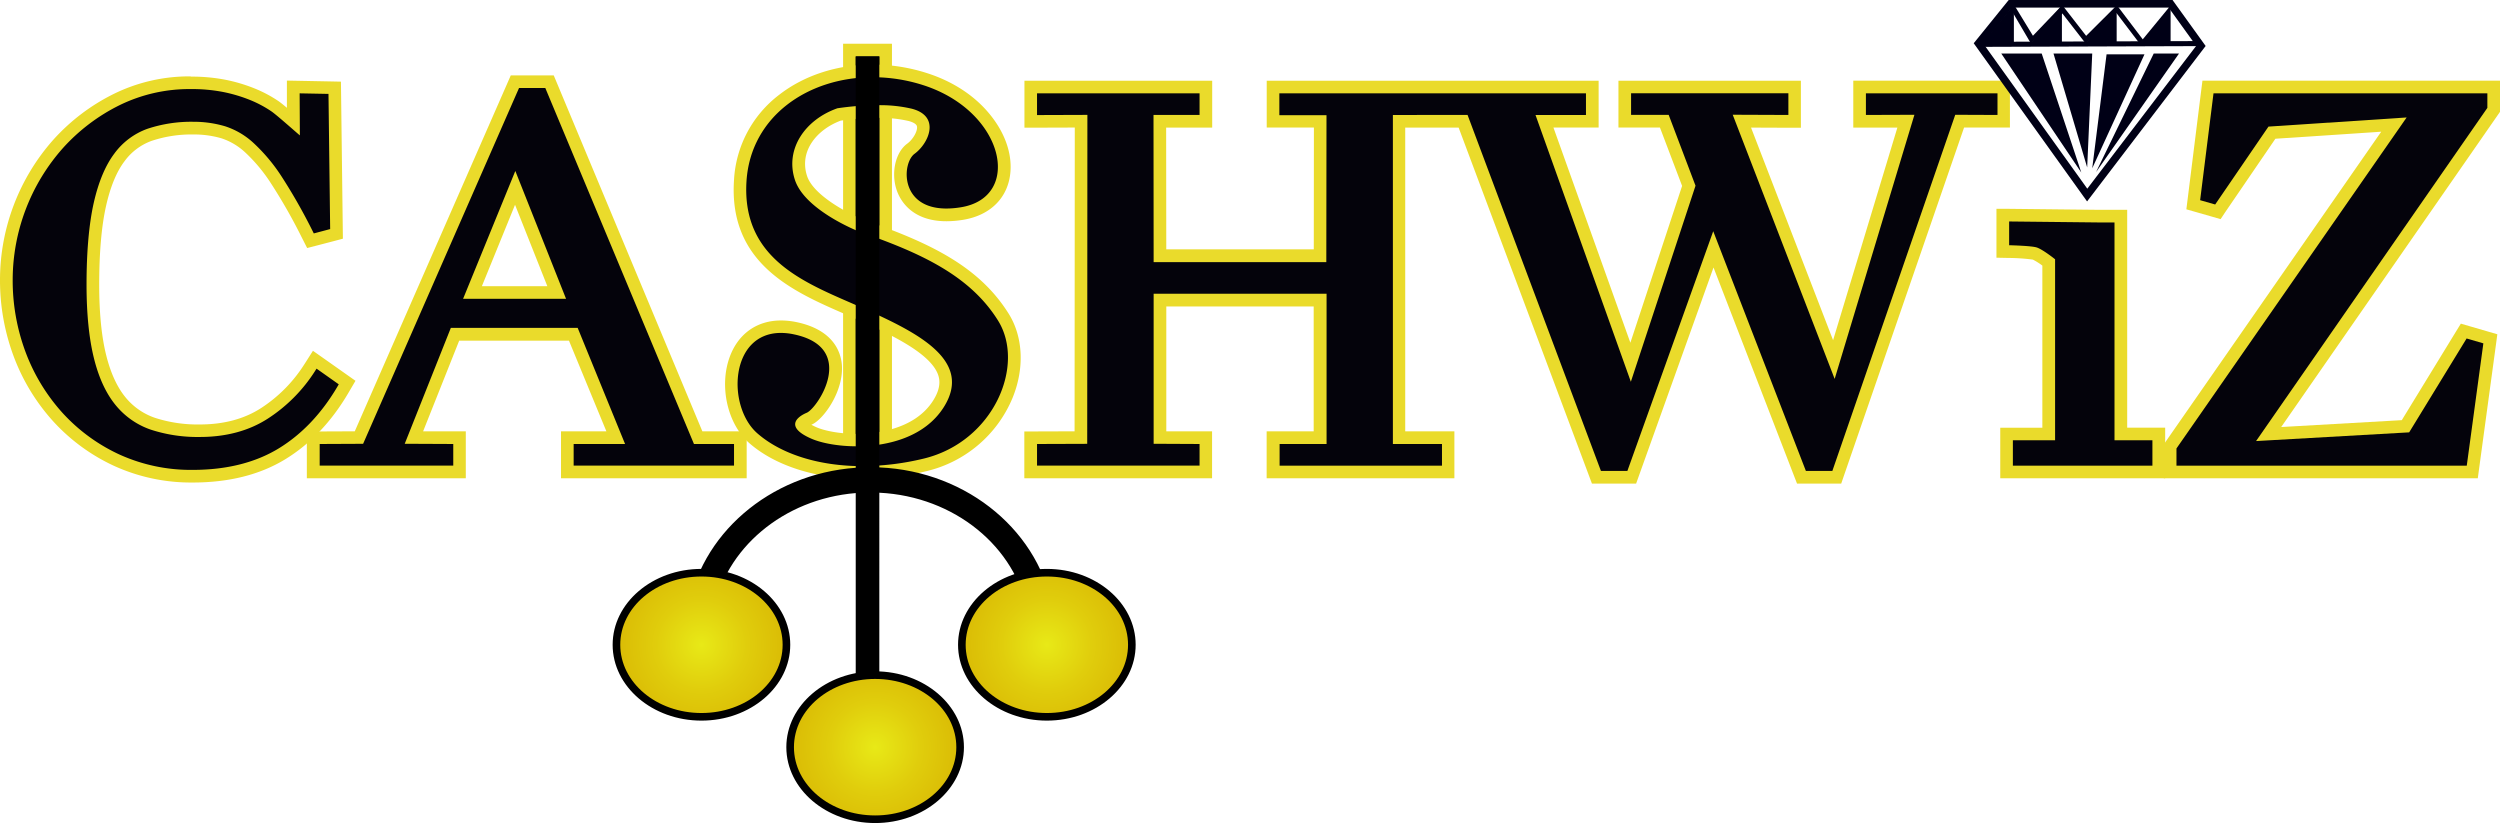 <svg id="Layer_1" data-name="Layer 1" xmlns="http://www.w3.org/2000/svg" xmlns:xlink="http://www.w3.org/1999/xlink" viewBox="0 0 985.36 324.4"><defs><style>.cls-1{fill:#04030b;}.cls-2{fill:#eadb2b;}.cls-3{fill:#000016;}.cls-4{fill:url(#radial-gradient);}.cls-5{fill:url(#radial-gradient-2);}.cls-6{fill:url(#radial-gradient-3);}</style><radialGradient id="radial-gradient" cx="276.47" cy="254.13" r="31.06" gradientUnits="userSpaceOnUse"><stop offset="0" stop-color="#e8e917"/><stop offset="0.58" stop-color="#e0cd0c"/><stop offset="1" stop-color="#dbbe06"/></radialGradient><radialGradient id="radial-gradient-2" cx="344.93" cy="294.5" r="31.06" xlink:href="#radial-gradient"/><radialGradient id="radial-gradient-3" cx="412.61" cy="254.13" r="31.06" xlink:href="#radial-gradient"/></defs><rect class="cls-1" x="334.79" y="19.76" width="14.28" height="165.05"/><path class="cls-2" d="M346.58,22.25V182.32h-9.3V22.25h9.3m5-5H332.3v170h19.26v-170Z"/><path class="cls-1" d="M76,187.69a70.61,70.61,0,0,1-30.09-6.32,72.48,72.48,0,0,1-23.19-17,77,77,0,0,1-15-24.67,83.4,83.4,0,0,1-5.27-29.53A80.9,80.9,0,0,1,23,56.71,76.69,76.69,0,0,1,45.86,39.3a64.86,64.86,0,0,1,29.33-6.68,66.57,66.57,0,0,1,13.43,1.23,61.93,61.93,0,0,1,10.82,3.23,48.65,48.65,0,0,1,9,4.77c1.29.89,4,3.21,7.26,6l-.07-13.64,16.33.32.71,57.64-10.26,2.67-1.27-2.5A215.11,215.11,0,0,0,108.89,71,66.09,66.09,0,0,0,98.22,58.17a27.74,27.74,0,0,0-10.16-6,40.69,40.69,0,0,0-11.82-1.64A52,52,0,0,0,58.9,53.17a25.37,25.37,0,0,0-11.85,8.91c-3.33,4.41-5.92,10.65-7.69,18.55-1.83,8.12-2.76,18.76-2.76,31.63,0,11.31,1,20.86,2.84,28.39,1.83,7.32,4.54,13.19,8.05,17.47A28.17,28.17,0,0,0,60.23,167a56.88,56.88,0,0,0,18.54,2.76c9.92,0,18.51-2.32,25.55-6.9a59.5,59.5,0,0,0,17.79-18l2-3.09,12.76,9-1.62,2.76c-6.44,11-14.52,19.49-24,25.3S89.81,187.69,76,187.69Z"/><path class="cls-2" d="M75.19,35.11a63.87,63.87,0,0,1,12.93,1.18,59.39,59.39,0,0,1,10.38,3.1A45.15,45.15,0,0,1,107,43.91c2.08,1.43,9.35,7.92,11.19,9.46l-.09-16.58,11.37.22.66,53.28L123.68,92l-.36-.72A221.11,221.11,0,0,0,111,69.58,69.1,69.1,0,0,0,99.88,56.31a30.13,30.13,0,0,0-11.1-6.52A43.19,43.19,0,0,0,76.24,48a54.65,54.65,0,0,0-18.18,2.78,27.8,27.8,0,0,0-13,9.76c-3.54,4.7-6.28,11.26-8.13,19.5s-2.82,19.13-2.82,32.18c0,11.51,1,21.27,2.92,29s4.79,13.88,8.53,18.44a30.7,30.7,0,0,0,13.86,9.68,59.32,59.32,0,0,0,19.35,2.89c10.41,0,19.46-2.46,26.91-7.31a61.8,61.8,0,0,0,18.53-18.74l.56-.88,8.75,6.18-.46.79c-6.23,10.62-14,18.84-23.16,24.44S89.34,185.2,76,185.2a68,68,0,0,1-29-6.09,70,70,0,0,1-22.41-16.43,74.65,74.65,0,0,1-14.5-23.88A80.73,80.73,0,0,1,5,110.15,78.37,78.37,0,0,1,24.8,58.37,74.36,74.36,0,0,1,47,41.52a62.53,62.53,0,0,1,28.21-6.41m0-5a67.34,67.34,0,0,0-30.44,6.94A79.27,79.27,0,0,0,21.09,55,83.36,83.36,0,0,0,0,110.15a85.8,85.8,0,0,0,5.43,30.41A79.5,79.5,0,0,0,20.91,166a75,75,0,0,0,24,17.6A73,73,0,0,0,76,190.18c14.24,0,26.51-3.09,36.47-9.19s18.21-14.83,24.86-26.16l.46-.79,2.32-3.95-3.74-2.64-8.76-6.18-4.27-3-2.8,4.41-.57.88a56.73,56.73,0,0,1-17,17.24c-6.62,4.31-14.76,6.5-24.19,6.5a54.39,54.39,0,0,1-17.72-2.62,25.74,25.74,0,0,1-11.64-8.13c-3.27-4-5.81-9.54-7.55-16.49-1.84-7.33-2.77-16.68-2.77-27.79,0-12.68.91-23.14,2.7-31.09,1.69-7.54,4.13-13.46,7.25-17.59a22.84,22.84,0,0,1,10.69-8.06A49.43,49.43,0,0,1,76.24,53a38.53,38.53,0,0,1,11.1,1.53A25.3,25.3,0,0,1,96.57,60a63.7,63.7,0,0,1,10.25,12.3,214.17,214.17,0,0,1,12.06,21.17l.36.71,1.82,3.58,3.88-1,6.44-1.68,3.77-1-.05-3.89L134.44,37l-.06-4.82-4.82-.1-11.37-.22-5.11-.1,0,5.11,0,5.62c-1.43-1.2-2.57-2.12-3.33-2.64a50.69,50.69,0,0,0-9.43-5,64,64,0,0,0-11.25-3.37,69.44,69.44,0,0,0-13.94-1.28Z"/><path class="cls-1" d="M223.61,186V172.5h19L226,131.73H179.39l-16.2,40.71,18,.08V186H123.48V172.52l18-.09L202.94,32.2h13.65l58.59,140.34,16.62,0V186Zm-4.17-70.72L203.07,74.05l-16.85,41.24Z"/><path class="cls-2" d="M214.93,34.69,273.52,175l15.79,0v8.51H226.1V175h20.27l-18.68-45.76h-50l-18.17,45.67,19.13.09v8.52H126V175l17.12-.08L204.57,34.69h10.36m-32.42,83.09h40.6l-20-50.4-20.59,50.4m35.74-88.07H201.32l-1.31,3L139.83,170l-13.89.06-5,0V188.5h62.65V170l-5,0-11.82,0,14.22-35.74h43.26L239,170H221.12V188.5H294.3V170h-5l-12.47,0L219.53,32.77l-1.28-3.06ZM189.93,112.8,203,80.72l12.73,32.08Z"/><polygon class="cls-1" points="710.07 188.11 675.35 98.27 643.18 188.11 629.26 188.11 576.71 47.79 566.04 47.76 551.44 47.82 551.44 172.47 570.79 172.5 570.79 186.01 501.76 186.01 501.76 172.51 520.27 172.47 520.27 118.27 457.19 118.27 457.19 172.43 475.29 172.52 475.29 186.01 406.25 186.01 406.25 172.5 426.03 172.43 426.1 47.76 406.25 47.82 406.25 34.3 475.29 34.3 475.29 47.8 457.14 47.81 457.19 100.78 520.28 100.78 520.34 47.85 501.76 47.8 501.76 34.3 627.59 34.3 627.59 47.81 608.75 47.77 642.7 142.76 665.63 73.21 655.98 47.76 640.39 47.78 640.39 34.3 707.32 34.3 707.32 47.83 686.52 47.75 722.79 141.71 751.2 47.74 732.95 47.81 732.95 34.3 789.79 34.3 789.79 47.81 772.43 47.74 723.99 188.11 710.07 188.11"/><path class="cls-2" d="M787.3,36.79v8.52l-16.65-.07L722.21,185.62H711.78L675.26,91.13l-33.84,94.49H631L578.43,45.3l-12.39,0L549,45.33V175l19.35,0v8.53h-64V175l18.51,0V115.78H454.7v59.13l18.1.09v8.52H408.74V175l19.78-.07.07-129.65-19.85.07V36.79H472.8v8.52H454.65l.05,58h68.06l.07-57.9-18.58,0V36.79H625.1v8.53l-19.89,0,37.58,105.15,25.49-77.27L657.7,45.27l-14.82,0v-8.5h62v8.54l-21.94-.09,40.18,104.13L754.56,45.24l-19.12.07V36.79H787.3m5-5H730.46v18.5l5,0,12.38,0-25.34,83.8-32.34-83.8,14.65.06,5,0V31.81H637.9V50.28h16.36l8.73,23L642.6,135.09,612.28,50.27l12.81,0h5V31.81H499.27V50.28l5,0,13.6,0-.05,48H459.68l-.05-48h18.15V31.81h-74V50.32h5l14.84-.05L423.54,170l-14.81.05-5,0V188.5h74V170l-5,0L459.69,170v-49.2h58.09V170l-13.54,0h-5V188.5h74V170h-5l-14.38,0V50.3l12.13,0,8.92,0,51.34,137.09,1.21,3.23h17.4l1.18-3.3,29.33-81.89,31.69,82,1.23,3.18h17.41l1.15-3.35,47.28-137,13.07,0,5,0V31.81Z"/><path class="cls-1" d="M790.88,186V171H807.5V103.4A28.76,28.76,0,0,0,802,99.92c-1-.35-6.06-.68-10.18-.77l-2.44-.05V84.77l38,.42h8.48V171h14.94v15Z"/><path class="cls-2" d="M791.9,87.29l35.52.39h6v85.85h14.94v10h-55v-10H810V102.19s-4.61-3.71-7.11-4.61c-2-.73-11-.92-11-.92V87.29m-5-5v19.28l4.88.1a77,77,0,0,1,9.46.65,24.36,24.36,0,0,1,3.75,2.36v63.9H788.39V188.5h65V168.55H838.42V82.7h-11L792,82.31l-5,0Z"/><polygon class="cls-1" points="855.35 186.01 855.35 175.96 943.56 49.11 895.47 52.3 874.18 83.48 864.47 80.71 870.28 34.3 982.87 34.3 982.87 43.3 894.18 171.06 948.12 168 971.06 130.46 981.55 133.52 974.43 186.01 855.35 186.01"/><path class="cls-2" d="M980.38,36.79v5.73L889.22,173.84l60.34-3.43,22.64-37,6.6,1.92-6.54,48.21H857.84v-6.78l.18-.26,90.54-130.2L894.1,49.9l-21,30.7-5.93-1.7,5.27-42.11h107.9m5-5H868.08l-.55,4.36-5.26,42.11-.53,4.24,4.1,1.17,5.93,1.7,3.46,1,2-3,19.6-28.69,41.71-2.77-84.63,121.7-.18.26-.89,1.28V188.5H976.61l.58-4.31L983.74,136l.57-4.25-4.12-1.2-6.6-1.92-3.66-1.07-2,3.25-21.28,34.79-47.53,2.71L984.47,45.36l.89-1.28V31.81Z"/><path class="cls-1" d="M339.91,186.26c-17.46,0-33.12-4.93-43-13.53-7.9-6.9-10.94-20.69-6.93-31.4,3-8,9.5-12.56,17.83-12.56a27.47,27.47,0,0,1,5.7.63c12.14,2.57,15.27,9.2,15.76,14.3.9,9.41-6.78,19.82-10.32,21.32-2.3,1-3.05,2-3.05,2.24s.85,1.67,5.05,3.47c3.09,1.32,9.09,2.73,16.68,2.73,7,0,24.07-1.39,32.21-14.23,2.71-4.27,3.49-8.13,2.39-11.8-2.82-9.39-17.23-16.53-33-23.61-1.75-.79-3.54-1.57-5.35-2.36-19.69-8.58-44.21-19.27-42.11-50.4a42.83,42.83,0,0,1,17-31.76c9.45-7.33,22-11.36,35.29-11.36a67.32,67.32,0,0,1,20.57,3.23c21.48,6.86,32.1,23.76,31.18,36.18-.66,8.93-6.86,15.21-16.6,16.8a38.49,38.49,0,0,1-6.13.53c-8.79,0-15.12-3.92-17.34-10.76-1.87-5.75-.37-12.63,3.34-15.33,2.79-2,5.39-6.24,4.81-9.27-.37-1.92-2.09-3.29-5.12-4.07A51.92,51.92,0,0,0,346.12,44a112.61,112.61,0,0,0-15.37,1.15c-12.06,4.32-18.37,14.81-15,25,3,9,18.28,16.69,23.94,18.88,26.22,9,44.75,18.23,55.84,36,5.25,8.43,5.71,20,1.23,30.89a46.4,46.4,0,0,1-32.15,27.31,106.23,106.23,0,0,1-24.69,3Z"/><path class="cls-2" d="M344,30.43a65.27,65.27,0,0,1,19.81,3.11c32.21,10.29,39.35,44.17,14.94,48.15a35.74,35.74,0,0,1-5.73.5c-18.52,0-17.54-17.94-12.53-21.59,5.48-4,10.46-14.77-1.16-17.76a54.9,54.9,0,0,0-13.25-1.38,113.48,113.48,0,0,0-16,1.21c-12.78,4.48-20.75,16.11-16.77,28.23s25.41,20.42,25.41,20.42c24.57,8.47,43.67,17.44,54.63,35s-1.66,47.82-29.39,54.46a104,104,0,0,1-24.11,2.94c-17.47,0-32.18-4.92-41.32-12.9-12.15-10.61-10.91-39.6,9.26-39.6a24.54,24.54,0,0,1,5.19.58c25.07,5.31,9.3,29.06,5,30.88s-8.47,5.81,2,10.3c3.88,1.66,10.39,2.93,17.66,2.93,12.36,0,26.89-3.68,34.32-15.39,11.78-18.59-10.63-29.55-31.72-39s-48.15-18.26-46-50.31C296,45.73,318.63,30.42,344,30.43m0-5h0c-13.85,0-26.93,4.21-36.82,11.88A45.25,45.25,0,0,0,289.31,70.9c-2.22,32.87,23.18,43.95,43.6,52.84,1.8.79,3.58,1.57,5.32,2.35,11.52,5.17,28.93,13,31.66,22.06.88,2.93.19,6.12-2.11,9.75C360.3,169.7,344.23,171,337.67,171c-7.22,0-13-1.36-15.7-2.53a22.33,22.33,0,0,1-2.17-1.06l.16-.07c4.64-2,12.83-13.38,11.83-23.85-.47-4.85-3.39-13.46-17.72-16.5a30.34,30.34,0,0,0-6.22-.68c-9.43,0-16.78,5.16-20.16,14.17-4.36,11.62-1,26.62,7.63,34.16,10.28,9,26.53,14.14,44.59,14.14a109,109,0,0,0,25.27-3.08,49,49,0,0,0,33.88-28.79c4.78-11.65,4.24-24-1.43-33.16-11.46-18.41-30.36-27.84-57.13-37.07-5.07-2-19.77-9.32-22.4-17.31-3.27-10,4.14-18.44,13.27-21.82a110.78,110.78,0,0,1,14.75-1.08,49.29,49.29,0,0,1,12,1.22c1.14.29,3.08,1,3.3,2.12.34,1.78-1.55,5.15-3.82,6.79-4.6,3.35-6.46,11.3-4.25,18.12,1.22,3.75,5.59,12.48,19.71,12.48a41.37,41.37,0,0,0,6.54-.56c10.94-1.79,17.92-8.92,18.67-19.07.55-7.37-2.29-15.3-8-22.34-6-7.46-14.65-13.13-24.9-16.41A70,70,0,0,0,344,25.45Z"/><path class="cls-3" d="M822.61,79.39,777.93,17.05,791.72,0h64.57l13.05,18.12ZM781.69,17.16l41,57.21,42.93-56.3L854.76,3H793.14Z"/><polygon class="cls-3" points="788.78 21.09 804.72 21.09 820.33 68 788.78 21.09"/><polygon class="cls-3" points="809.37 21.09 824.64 21.09 822.65 66 809.37 21.09"/><polygon class="cls-3" points="830.29 21.42 824.64 66.34 845.23 21.42 830.29 21.42"/><polygon class="cls-3" points="848.88 21.09 858.85 21.09 826.14 67.83 848.88 21.09"/><polygon class="cls-3" points="800.4 17.1 812.69 2.16 812.69 17.43 800.4 17.1"/><polygon class="cls-3" points="781.47 16.77 793.76 1.83 793.76 17.1 781.47 16.77"/><polygon class="cls-3" points="821.99 17.1 834.27 2.16 834.27 17.43 821.99 17.1"/><polygon class="cls-3" points="843.24 17.1 855.53 2.16 855.53 17.43 843.24 17.1"/><line class="cls-3" x1="779.73" y1="17.52" x2="867.4" y2="17.27"/><rect class="cls-3" x="779.73" y="16.4" width="87.67" height="1.99" transform="translate(-0.05 2.81) rotate(-0.2)"/><polygon class="cls-3" points="800.48 17.14 792.45 3.46 793.78 1.81 801.27 14.09 812.83 2 822.24 14.13 834.36 2.06 844.87 15.92 843.29 17.12 834.15 5.08 822.05 17.14 812.88 5.32 800.48 17.14"/><path d="M346.58,184.22v-162h-9.3V184.37c-34.12,2.47-61.67,26.48-66.23,57.06h10.08c4.49-25.15,27.54-44.73,56.15-47.09V266h9.3V194.2c29.68,1.46,53.87,21.41,58.48,47.23h10.08C410.47,210.15,381.77,185.74,346.58,184.22Z"/><path class="cls-4" d="M276.47,282.53c-18.48,0-33.51-12.74-33.51-28.4s15-28.4,33.51-28.4,33.5,12.74,33.5,28.4S294.94,282.53,276.47,282.53Z"/><path d="M276.47,227.23c17.67,0,32,12,32,26.9s-14.33,26.9-32,26.9-32-12-32-26.9,14.33-26.9,32-26.9m0-3c-19.31,0-35,13.41-35,29.9s15.7,29.9,35,29.9,35-13.41,35-29.9-15.7-29.9-35-29.9Z"/><ellipse class="cls-5" cx="344.93" cy="294.5" rx="33.51" ry="28.4"/><path d="M344.93,267.6c17.68,0,32,12,32,26.9s-14.33,26.9-32,26.9-32-12-32-26.9,14.33-26.9,32-26.9m0-3c-19.3,0-35,13.41-35,29.9s15.7,29.9,35,29.9,35-13.42,35-29.9-15.71-29.9-35-29.9Z"/><path class="cls-6" d="M412.61,282.53c-18.48,0-33.51-12.74-33.51-28.4s15-28.4,33.51-28.4,33.5,12.74,33.5,28.4S431.08,282.53,412.61,282.53Z"/><path d="M412.61,227.23c17.67,0,32,12,32,26.9s-14.33,26.9-32,26.9-32-12-32-26.9,14.33-26.9,32-26.9m0-3c-19.3,0-35,13.41-35,29.9s15.71,29.9,35,29.9,35-13.41,35-29.9-15.7-29.9-35-29.9Z"/></svg>